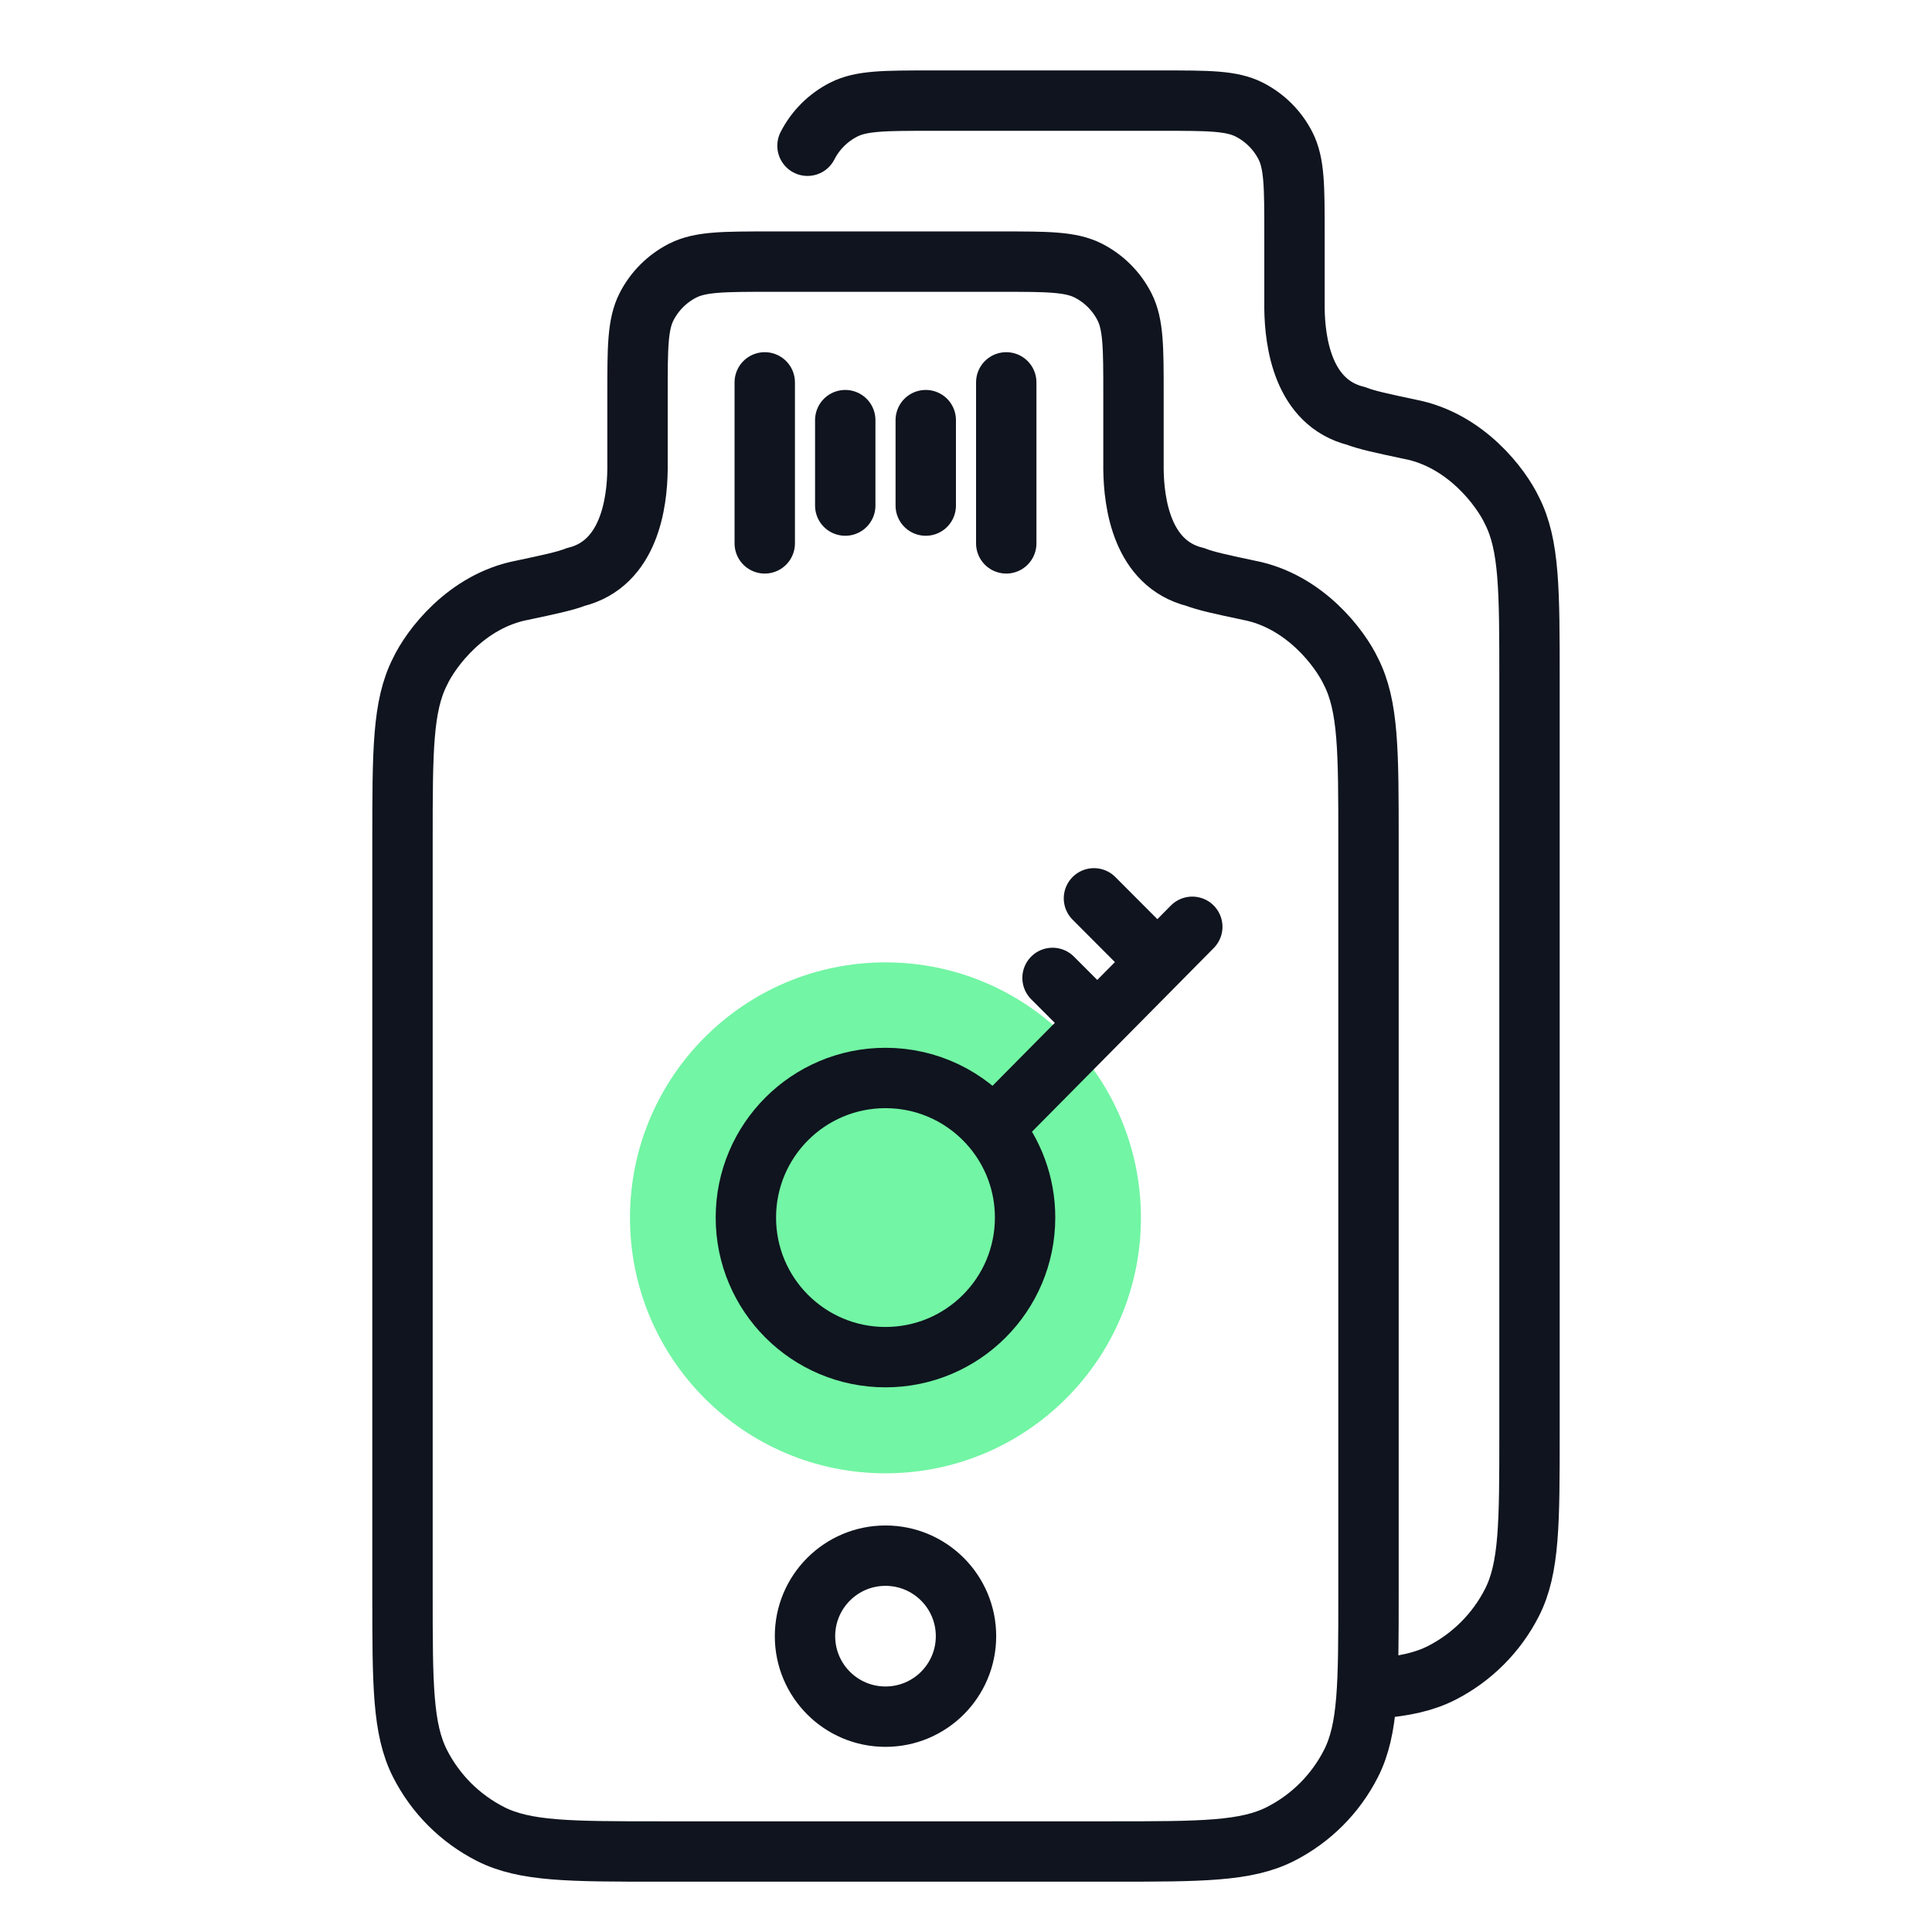 <?xml version="1.0" encoding="UTF-8"?>
<svg xmlns="http://www.w3.org/2000/svg" width="48" height="48" viewBox="0 0 48 48" fill="none">
  <circle cx="21.999" cy="30.257" r="6.347" fill="#72F5A4"></circle>
  <path d="M29.622 23.026L28.757 23.901M27.179 22.319L28.757 23.901M26.15 24.296L27.264 25.41M24.667 28.034C24.031 27.269 23.072 26.782 22 26.782C20.084 26.782 18.531 28.334 18.531 30.25C18.531 32.166 20.084 33.718 22 33.718C23.915 33.718 25.468 32.166 25.468 30.25C25.468 29.407 25.167 28.635 24.667 28.034ZM24.667 28.034L27.264 25.41M28.757 23.901L27.264 25.41M19 13.5V9.5M21 12.561V10.438M23 12.561V10.438M25 13.5V9.5M15.839 11.664V9.786C15.839 8.636 15.839 8.061 16.063 7.621C16.26 7.235 16.574 6.921 16.96 6.724C17.4 6.5 17.975 6.5 19.125 6.5H24.875C26.025 6.5 26.6 6.5 27.04 6.724C27.426 6.921 27.74 7.235 27.937 7.621C28.161 8.061 28.161 8.636 28.161 9.786V11.664C28.172 12.494 28.365 14.002 29.691 14.334C29.974 14.441 30.324 14.515 31.024 14.664C32.42 14.929 33.299 16.121 33.564 16.684C34 17.54 34 18.66 34 20.9V39.6C34 41.84 34 42.96 33.564 43.816C33.181 44.569 32.569 45.181 31.816 45.564C30.96 46 29.84 46 27.6 46H16.4C14.16 46 13.04 46 12.184 45.564C11.431 45.181 10.819 44.569 10.436 43.816C10 42.96 10 41.84 10 39.6V20.9C10 18.66 10 17.54 10.436 16.684C10.701 16.121 11.58 14.929 12.976 14.664C13.676 14.515 14.026 14.441 14.309 14.334C15.635 14.002 15.828 12.494 15.839 11.664ZM20 40.65C20 41.755 20.895 42.65 22 42.65C23.105 42.65 24 41.755 24 40.65C24 39.546 23.105 38.65 22 38.65C20.895 38.65 20 39.546 20 40.65Z" stroke="#0F141E" stroke-width="1.5" stroke-linecap="round"></path>
  <path d="M20.062 3.621C20.259 3.235 20.574 2.921 20.96 2.724C21.399 2.5 21.974 2.5 23.125 2.5H28.875C30.025 2.5 30.6 2.5 31.039 2.724C31.426 2.921 31.74 3.235 31.937 3.621C32.161 4.061 32.161 4.636 32.161 5.786V7.664C32.172 8.494 32.364 10.002 33.69 10.334C33.973 10.441 34.324 10.515 35.024 10.664C36.42 10.929 37.299 12.121 37.564 12.684C38 13.54 38 14.66 38 16.9V35.6C38 37.84 38 38.96 37.564 39.816C37.18 40.569 36.568 41.181 35.816 41.564C35.387 41.782 34.892 41.891 34.223 41.946" stroke="#0F141E" stroke-width="1.5" stroke-linecap="round"></path>
</svg>
